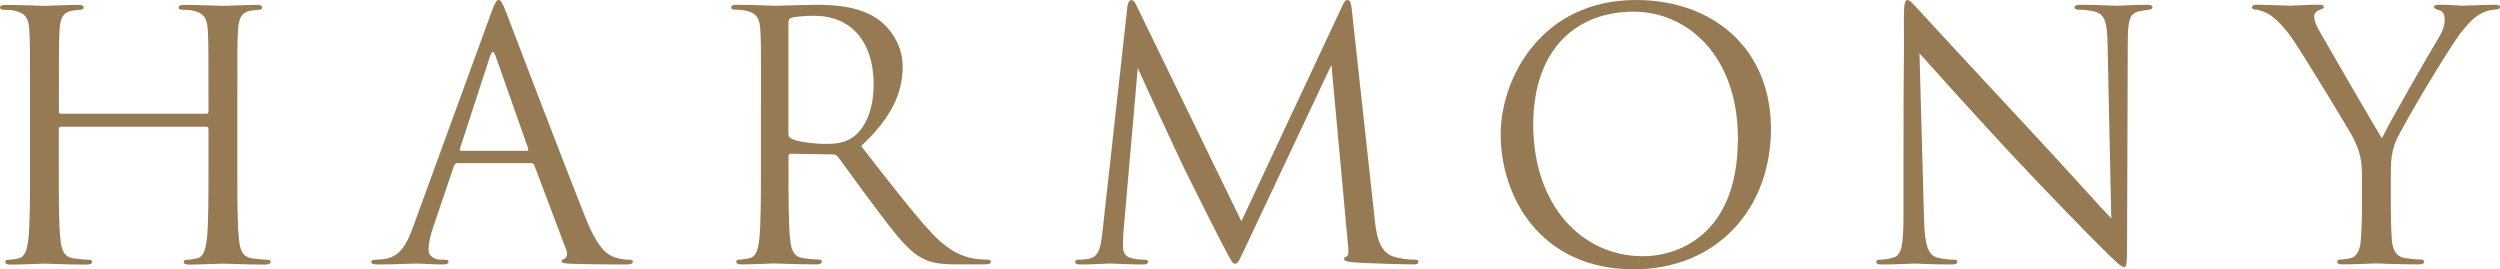 <?xml version="1.0" encoding="UTF-8"?>
<svg id="_レイヤー_2" data-name="レイヤー 2" xmlns="http://www.w3.org/2000/svg" viewBox="0 0 254.82 27.44">
  <defs>
    <style>
      .cls-1 {
        fill: #967a53;
      }
    </style>
  </defs>
  <g id="_ヘッダー" data-name="ヘッダー">
    <g>
      <path class="cls-1" d="M21.04,11.59c.1,0,.21-.03.21-.21v-.73c0-5.46,0-6.44-.07-7.56-.07-1.19-.35-1.75-1.5-2-.28-.07-.88-.1-1.19-.1-.14,0-.28-.07-.28-.21,0-.21.17-.28.56-.28,1.58,0,3.78.1,3.96.1s2.38-.1,3.43-.1c.38,0,.56.07.56.28,0,.14-.14.21-.28.21-.25,0-.46.04-.88.1-.95.17-1.23.77-1.3,2-.07,1.12-.07,2.1-.07,7.56v6.16c0,3.36,0,6.13.17,7.6.11,1.02.32,1.79,1.37,1.93.49.07,1.26.14,1.58.14.21,0,.28.11.28.21,0,.17-.18.28-.56.28-1.92,0-4.13-.1-4.31-.1s-2.38.1-3.43.1c-.39,0-.56-.07-.56-.28,0-.1.07-.21.28-.21.32,0,.74-.07,1.05-.14.7-.14.88-.91,1.02-1.93.17-1.47.17-4.24.17-7.6v-3.68c0-.14-.11-.21-.21-.21H6.2c-.1,0-.21.04-.21.21v3.68c0,3.36,0,6.13.17,7.6.11,1.02.32,1.79,1.37,1.93.49.07,1.26.14,1.58.14.21,0,.28.11.28.21,0,.17-.17.28-.56.28-1.92,0-4.13-.1-4.3-.1s-2.38.1-3.43.1c-.38,0-.56-.07-.56-.28,0-.1.07-.21.28-.21.32,0,.74-.07,1.05-.14.7-.14.88-.91,1.02-1.93.17-1.47.17-4.24.17-7.6v-6.16c0-5.46,0-6.44-.07-7.56-.07-1.19-.35-1.75-1.51-2-.28-.07-.88-.1-1.19-.1-.14,0-.28-.07-.28-.21,0-.21.17-.28.56-.28,1.58,0,3.78.1,3.96.1s2.38-.1,3.43-.1c.39,0,.56.07.56.28,0,.14-.14.21-.28.21-.25,0-.46.04-.88.1-.95.17-1.23.77-1.29,2-.07,1.12-.07,2.1-.07,7.56v.73c0,.18.11.21.21.21h14.84Z"/>
      <path class="cls-1" d="M46.62,16.63c-.17,0-.28.1-.35.28l-2.1,6.2c-.32.88-.49,1.72-.49,2.35,0,.7.67,1.01,1.26,1.01h.32c.35,0,.46.07.46.21,0,.21-.32.28-.63.28-.84,0-2.24-.1-2.62-.1s-2.31.1-3.96.1c-.46,0-.67-.07-.67-.28,0-.14.17-.21.49-.21.25,0,.56-.03.84-.07,1.61-.21,2.31-1.54,2.94-3.29L50.05,1.36c.42-1.15.56-1.36.77-1.36s.35.17.77,1.26c.52,1.33,6.02,15.79,8.16,21.11,1.26,3.12,2.28,3.68,3.01,3.89.53.18,1.08.21,1.37.21.21,0,.38.04.38.21,0,.21-.31.28-.7.28-.52,0-3.08,0-5.5-.07-.67-.04-1.05-.04-1.05-.25,0-.14.1-.21.24-.25.21-.07.42-.39.21-.94l-3.25-8.61c-.07-.14-.14-.21-.32-.21h-7.53ZM53.69,15.37c.18,0,.18-.11.14-.25l-3.33-9.45c-.18-.52-.35-.52-.53,0l-3.08,9.45c-.07.17,0,.25.1.25h6.69Z"/>
      <path class="cls-1" d="M77.57,10.64c0-5.46,0-6.44-.07-7.56-.07-1.19-.35-1.75-1.5-2-.28-.07-.88-.1-1.19-.1-.14,0-.28-.07-.28-.21,0-.21.17-.28.56-.28,1.58,0,3.78.1,3.96.1.38,0,3.04-.1,4.13-.1,2.21,0,4.55.21,6.41,1.54.88.63,2.42,2.35,2.42,4.76,0,2.59-1.08,5.18-4.24,8.09,2.87,3.68,5.25,6.79,7.28,8.96,1.89,2,3.4,2.38,4.27,2.52.67.1,1.16.1,1.37.1.17,0,.32.11.32.21,0,.21-.21.28-.84.28h-2.49c-1.96,0-2.83-.17-3.75-.67-1.5-.81-2.73-2.52-4.73-5.15-1.47-1.93-3.12-4.27-3.82-5.18-.14-.14-.25-.21-.46-.21l-4.3-.07c-.18,0-.25.1-.25.28v.84c0,3.36,0,6.13.17,7.6.1,1.02.32,1.79,1.37,1.93.49.07,1.26.14,1.58.14.21,0,.28.11.28.21,0,.17-.18.28-.56.28-1.92,0-4.13-.1-4.31-.1-.04,0-2.24.1-3.29.1-.38,0-.56-.07-.56-.28,0-.1.07-.21.28-.21.32,0,.74-.07,1.05-.14.7-.14.88-.91,1.01-1.93.17-1.47.17-4.24.17-7.6v-6.16ZM80.37,13.69c0,.18.07.32.25.42.52.31,2.13.56,3.67.56.84,0,1.82-.1,2.62-.67,1.23-.84,2.14-2.73,2.14-5.39,0-4.38-2.31-7-6.06-7-1.05,0-2,.1-2.35.21-.17.07-.28.21-.28.42v11.45Z"/>
      <path class="cls-1" d="M140.13,22.44c.14,1.26.38,3.22,1.89,3.71,1.02.31,1.82.31,2.17.31.17,0,.38.04.38.21,0,.21-.1.28-.53.28-.77,0-4.76-.1-6.06-.21-.8-.07-.98-.17-.98-.35,0-.14.07-.17.25-.25.25-.1.21-.63.14-1.26l-1.68-18.27-8.68,18.41c-.73,1.54-.84,1.86-1.15,1.86-.25,0-.42-.35-1.09-1.61-.91-1.72-3.92-7.77-4.09-8.12-.32-.63-4.34-9.28-4.73-10.22l-1.44,16.49c-.04.56-.07,1.05-.07,1.65,0,.88.42,1.16.95,1.26.6.14,1.05.14,1.26.14s.35.07.35.18c0,.25-.17.31-.53.31-1.29,0-3.08-.1-3.36-.1-.31,0-2,.1-2.94.1-.35,0-.6-.04-.6-.28,0-.14.17-.21.35-.21.28,0,.52,0,1.05-.1,1.16-.21,1.22-1.47,1.4-2.91l2.52-22.75c.04-.38.18-.7.39-.7s.35.14.52.52l10.71,22.02L136.84.56c.14-.32.28-.56.52-.56s.35.28.42.94l2.35,21.49Z"/>
      <path class="cls-1" d="M152.96,13.69c0-5.67,4.13-13.69,13.79-13.69,7.88,0,13.76,4.97,13.76,13.13s-5.53,14.32-13.97,14.32c-9.59,0-13.58-7.46-13.58-13.76ZM177.14,14.11c0-8.4-5.11-12.92-10.64-12.92-5.85,0-10.22,3.85-10.22,11.52,0,8.16,4.9,13.41,11.2,13.41,3.15,0,9.66-1.82,9.66-12.01Z"/>
      <path class="cls-1" d="M194.02,16.63c0-12.64.07-8.09.04-14.88,0-1.37.11-1.75.38-1.75s.88.77,1.23,1.12c.53.59,5.74,6.23,11.13,12.01,3.47,3.71,7.28,7.98,8.4,9.14l-.38-17.78c-.04-2.28-.28-3.05-1.37-3.33-.63-.14-1.19-.17-1.51-.17-.38,0-.49-.1-.49-.25,0-.21.28-.25.7-.25,1.58,0,3.26.1,3.64.1s1.54-.1,2.98-.1c.38,0,.63.04.63.25,0,.14-.14.21-.38.25-.28.04-.49.07-.91.14-.98.21-1.23.73-1.23,3.15l-.07,20.44c0,2.31-.07,2.49-.32,2.49-.28,0-.7-.39-2.56-2.24-.38-.35-5.42-5.5-9.14-9.49-4.06-4.38-8.02-8.79-9.14-10.05l.46,16.77c.07,2.87.42,3.78,1.37,4.06.67.18,1.43.21,1.75.21.17,0,.28.07.28.21,0,.21-.21.28-.63.28-2,0-3.4-.1-3.71-.1s-1.79.1-3.36.1c-.35,0-.56-.04-.56-.28,0-.14.1-.21.28-.21.28,0,.91-.03,1.44-.21.88-.25,1.05-1.26,1.05-4.45v-5.18Z"/>
      <path class="cls-1" d="M240.75,17.89c0-1.89-.35-2.66-.81-3.68-.24-.56-4.94-8.26-6.16-10.08-.88-1.3-1.75-2.17-2.38-2.59-.53-.35-1.19-.56-1.51-.56-.17,0-.35-.07-.35-.25,0-.14.14-.25.46-.25.67,0,3.29.1,3.46.1.25,0,1.58-.1,2.94-.1.38,0,.46.1.46.25s-.21.18-.52.31c-.28.14-.46.35-.46.63,0,.42.17.84.46,1.37.56,1.01,5.81,10.05,6.44,11.06.67-1.47,5.11-9.14,5.81-10.29.46-.74.59-1.33.59-1.79,0-.49-.14-.88-.56-.98-.32-.1-.53-.17-.53-.35,0-.14.21-.21.56-.21.91,0,2.03.1,2.31.1.21,0,2.73-.1,3.4-.1.25,0,.46.07.46.21,0,.18-.17.28-.46.28-.38,0-1.05.14-1.61.49-.7.42-1.08.84-1.85,1.79-1.16,1.4-6.06,9.63-6.69,11.13-.52,1.26-.52,2.35-.52,3.5v3.01c0,.56,0,2.03.1,3.5.07,1.02.39,1.79,1.44,1.93.49.07,1.26.14,1.58.14.21,0,.28.11.28.21,0,.17-.18.28-.56.28-1.92,0-4.13-.1-4.31-.1s-2.38.1-3.43.1c-.39,0-.56-.07-.56-.28,0-.1.07-.21.28-.21.31,0,.74-.07,1.05-.14.7-.14,1.02-.91,1.08-1.93.11-1.47.11-2.94.11-3.5v-3.01Z"/>
    </g>
  </g>
</svg>